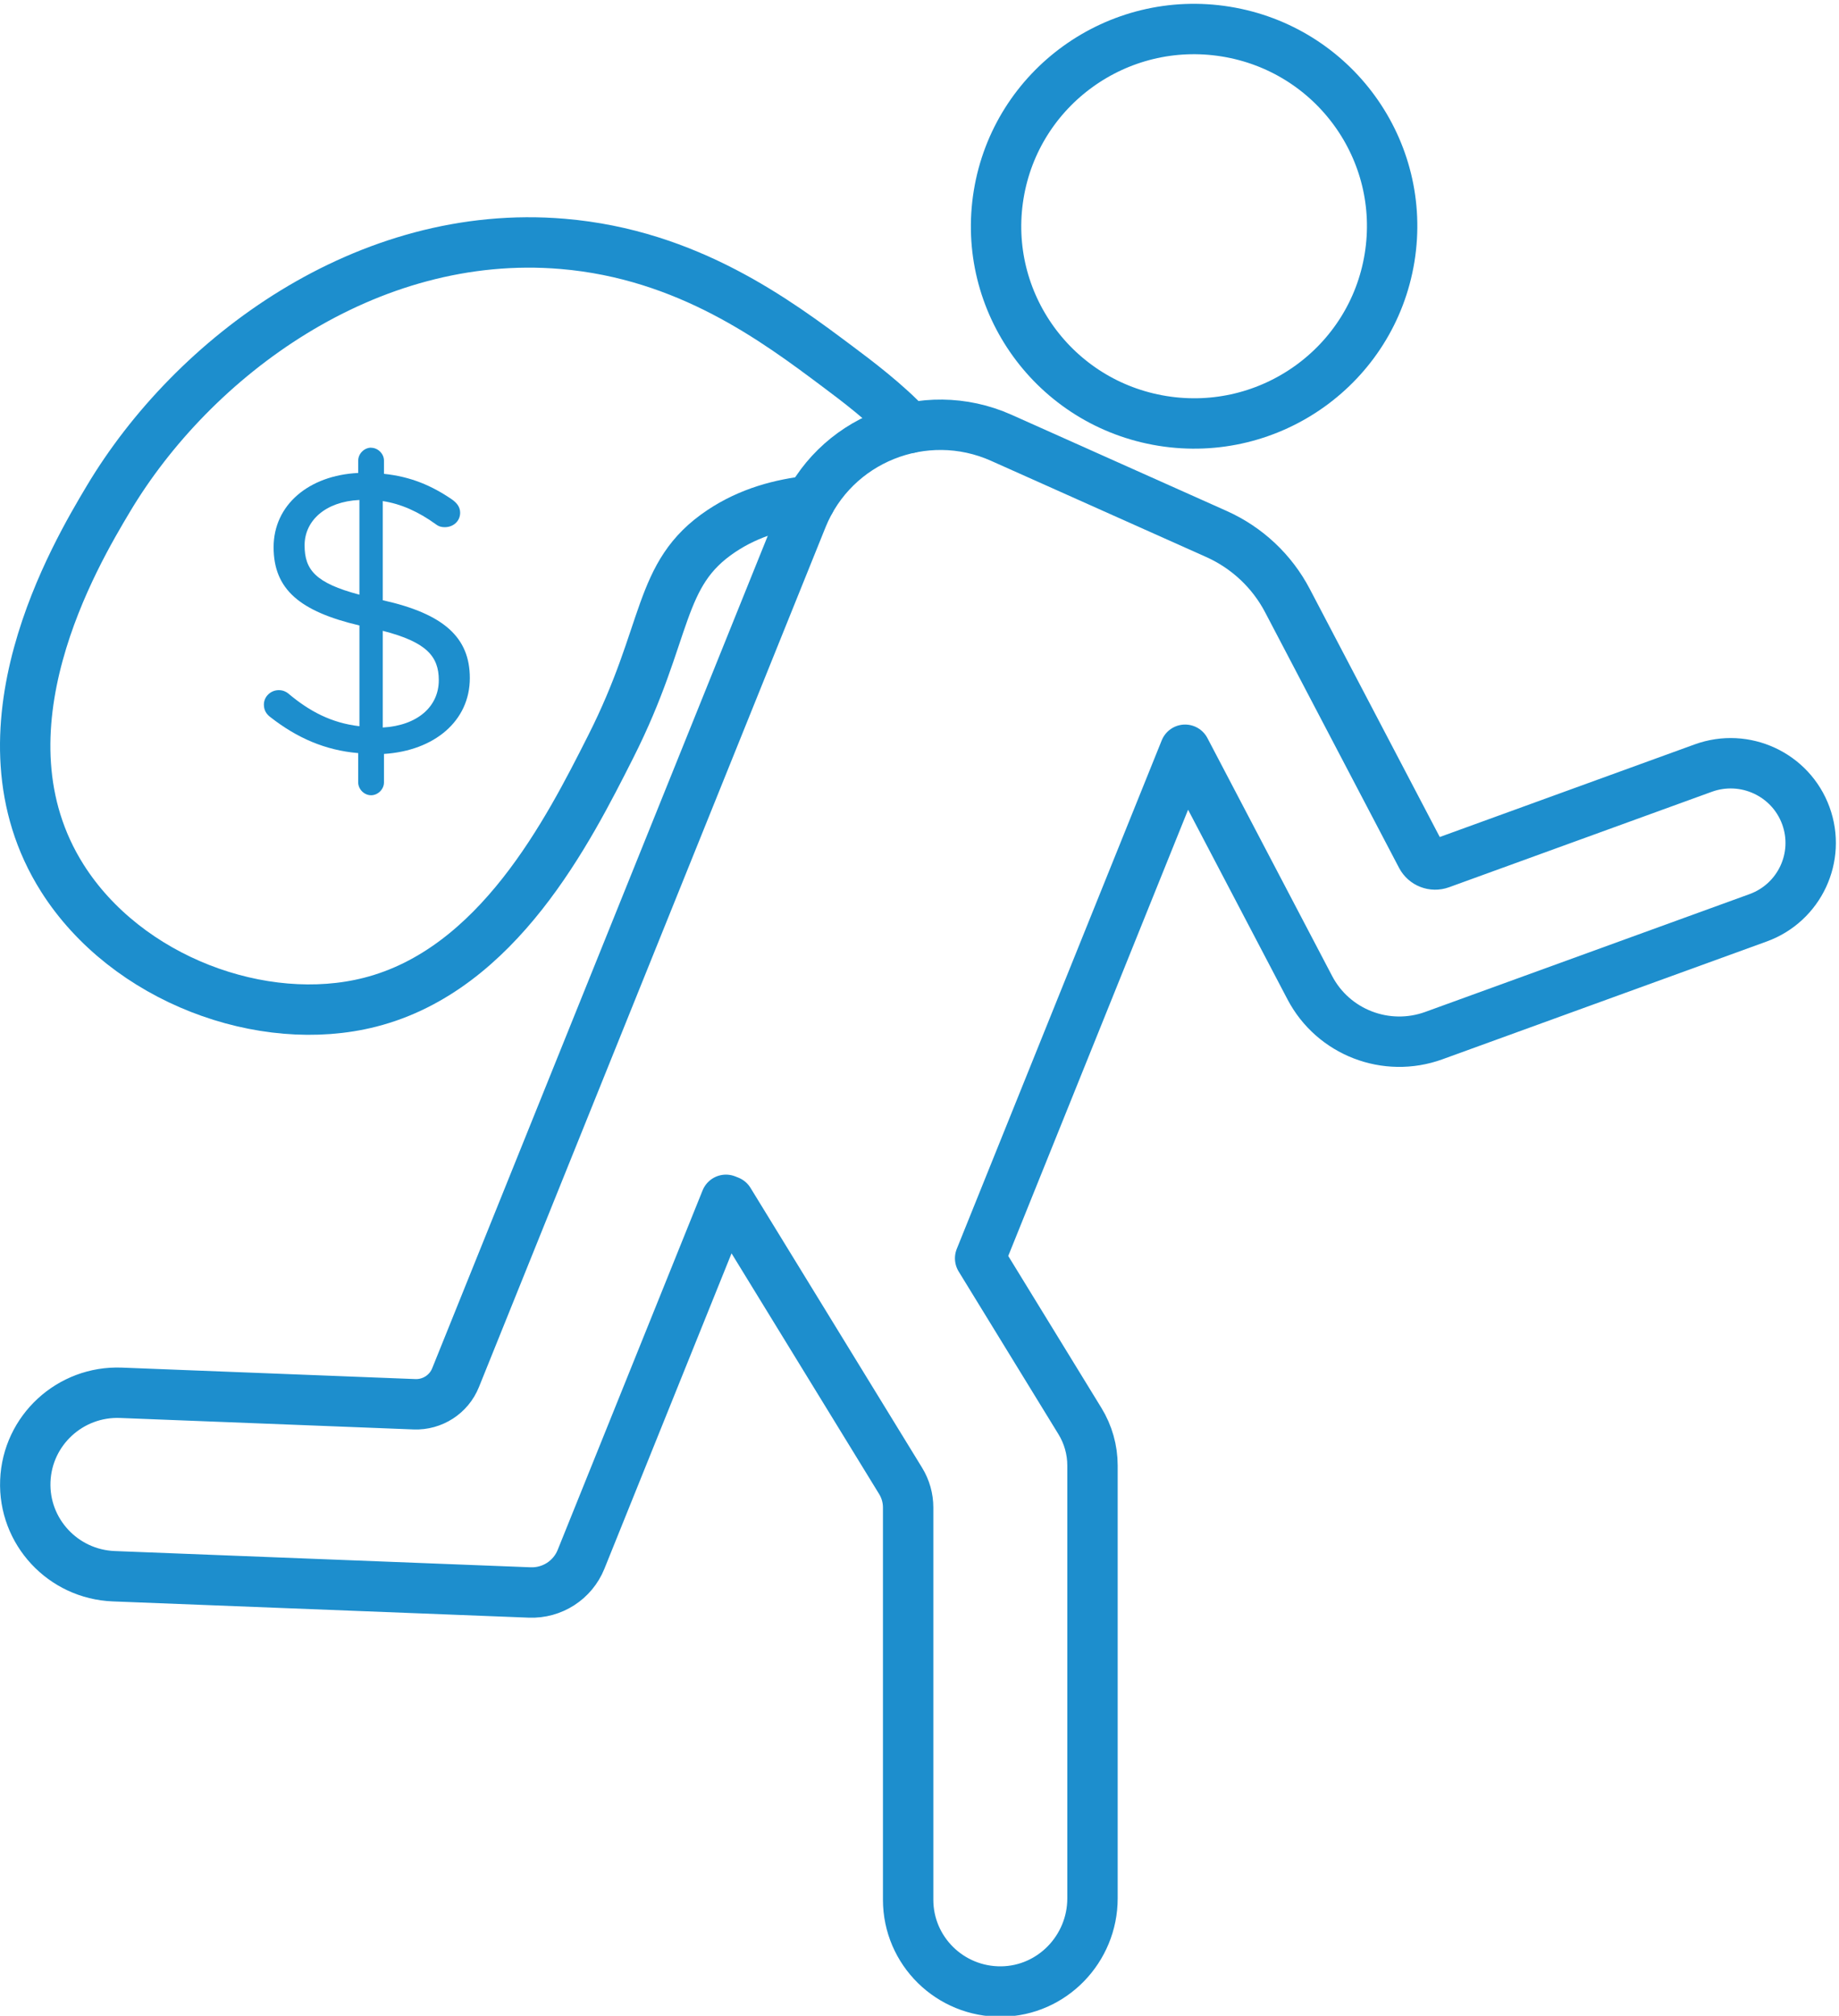 <svg width="73" height="80" viewBox="0 0 73 80" fill="none" xmlns="http://www.w3.org/2000/svg">
<g clip-path="url(#clip0_120_246)">
<path d="M55.159 10.233C55.855 5.966 52.945 1.947 48.66 1.254C44.375 0.561 40.338 3.459 39.642 7.725C38.947 11.991 41.856 16.011 46.141 16.704C50.426 17.396 54.463 14.499 55.159 10.233Z" stroke="#1D8ECD" stroke-width="2" stroke-linecap="round" stroke-linejoin="round"/>
<path d="M71.683 32.37C72.284 34.012 71.435 35.827 69.788 36.425L56.916 41.1C55.029 41.784 52.924 40.973 51.994 39.199L47.043 29.755L38.907 49.938L42.868 56.397C43.194 56.928 43.367 57.539 43.367 58.161V75.339C43.367 77.342 41.767 79.01 39.757 79.037C37.713 79.062 36.049 77.422 36.049 75.394V59.827C36.049 59.456 35.947 59.093 35.753 58.776L28.939 47.665L28.817 47.617L23.064 61.886C22.732 62.709 21.917 63.234 21.028 63.2L4.517 62.555C2.499 62.476 0.925 60.782 1.005 58.773C1.084 56.763 2.785 55.196 4.804 55.275L16.451 55.73C17.164 55.758 17.819 55.336 18.084 54.675L31.842 20.553C33.093 17.45 36.687 16.006 39.75 17.376L48.287 21.192C49.499 21.734 50.493 22.666 51.107 23.839L56.422 33.979C56.566 34.252 56.889 34.377 57.179 34.272L67.611 30.483C69.259 29.885 71.082 30.729 71.683 32.37Z" stroke="#1D8ECD" stroke-width="2" stroke-linecap="round" stroke-linejoin="round"/>
<path d="M36.104 16.985C35.213 16.014 33.941 15.063 33.248 14.545C30.814 12.724 27.305 10.098 22.339 9.679C14.557 9.022 7.661 14.164 4.298 19.802C3.01 21.962 -1.208 29.032 2.475 34.85C5.022 38.873 10.435 40.861 14.692 39.774C19.768 38.479 22.552 32.976 24.24 29.638C26.573 25.024 26.073 22.786 28.633 21.077C29.771 20.317 31.001 20.004 32.164 19.873" stroke="#1D8ECD" stroke-width="2" stroke-linecap="round" stroke-linejoin="round"/>
<path d="M14.73 17.77C15.003 17.77 15.242 18.009 15.242 18.28V18.805C16.298 18.916 17.13 19.266 17.945 19.824C18.121 19.951 18.266 20.11 18.266 20.349C18.266 20.683 17.993 20.922 17.657 20.922C17.546 20.922 17.433 20.906 17.306 20.81C16.602 20.301 15.914 19.997 15.194 19.886V23.821C17.625 24.363 18.65 25.303 18.65 26.91C18.65 28.615 17.242 29.794 15.242 29.921V31.051C15.242 31.322 15.003 31.561 14.73 31.561C14.458 31.561 14.219 31.322 14.219 31.051V29.888C12.906 29.777 11.788 29.283 10.747 28.471C10.572 28.344 10.475 28.185 10.475 27.962C10.475 27.643 10.747 27.389 11.068 27.389C11.228 27.389 11.355 27.452 11.436 27.516C12.284 28.233 13.164 28.694 14.268 28.821V24.823C11.901 24.265 10.861 23.389 10.861 21.716C10.861 20.044 12.253 18.866 14.22 18.77V18.276C14.22 18.005 14.46 17.766 14.732 17.766L14.73 17.77ZM14.267 23.601V19.842C12.908 19.906 12.091 20.671 12.091 21.642C12.091 22.613 12.523 23.139 14.267 23.601ZM15.194 25.035V28.873C16.569 28.794 17.418 28.045 17.418 26.994C17.418 26.054 16.937 25.481 15.194 25.035Z" fill="#1D8ECD"/>
</g>
<defs>
<clipPath id="clip0_120_246">
<rect width="73" height="80" fill="white"/>
</clipPath>
</defs>
</svg>
